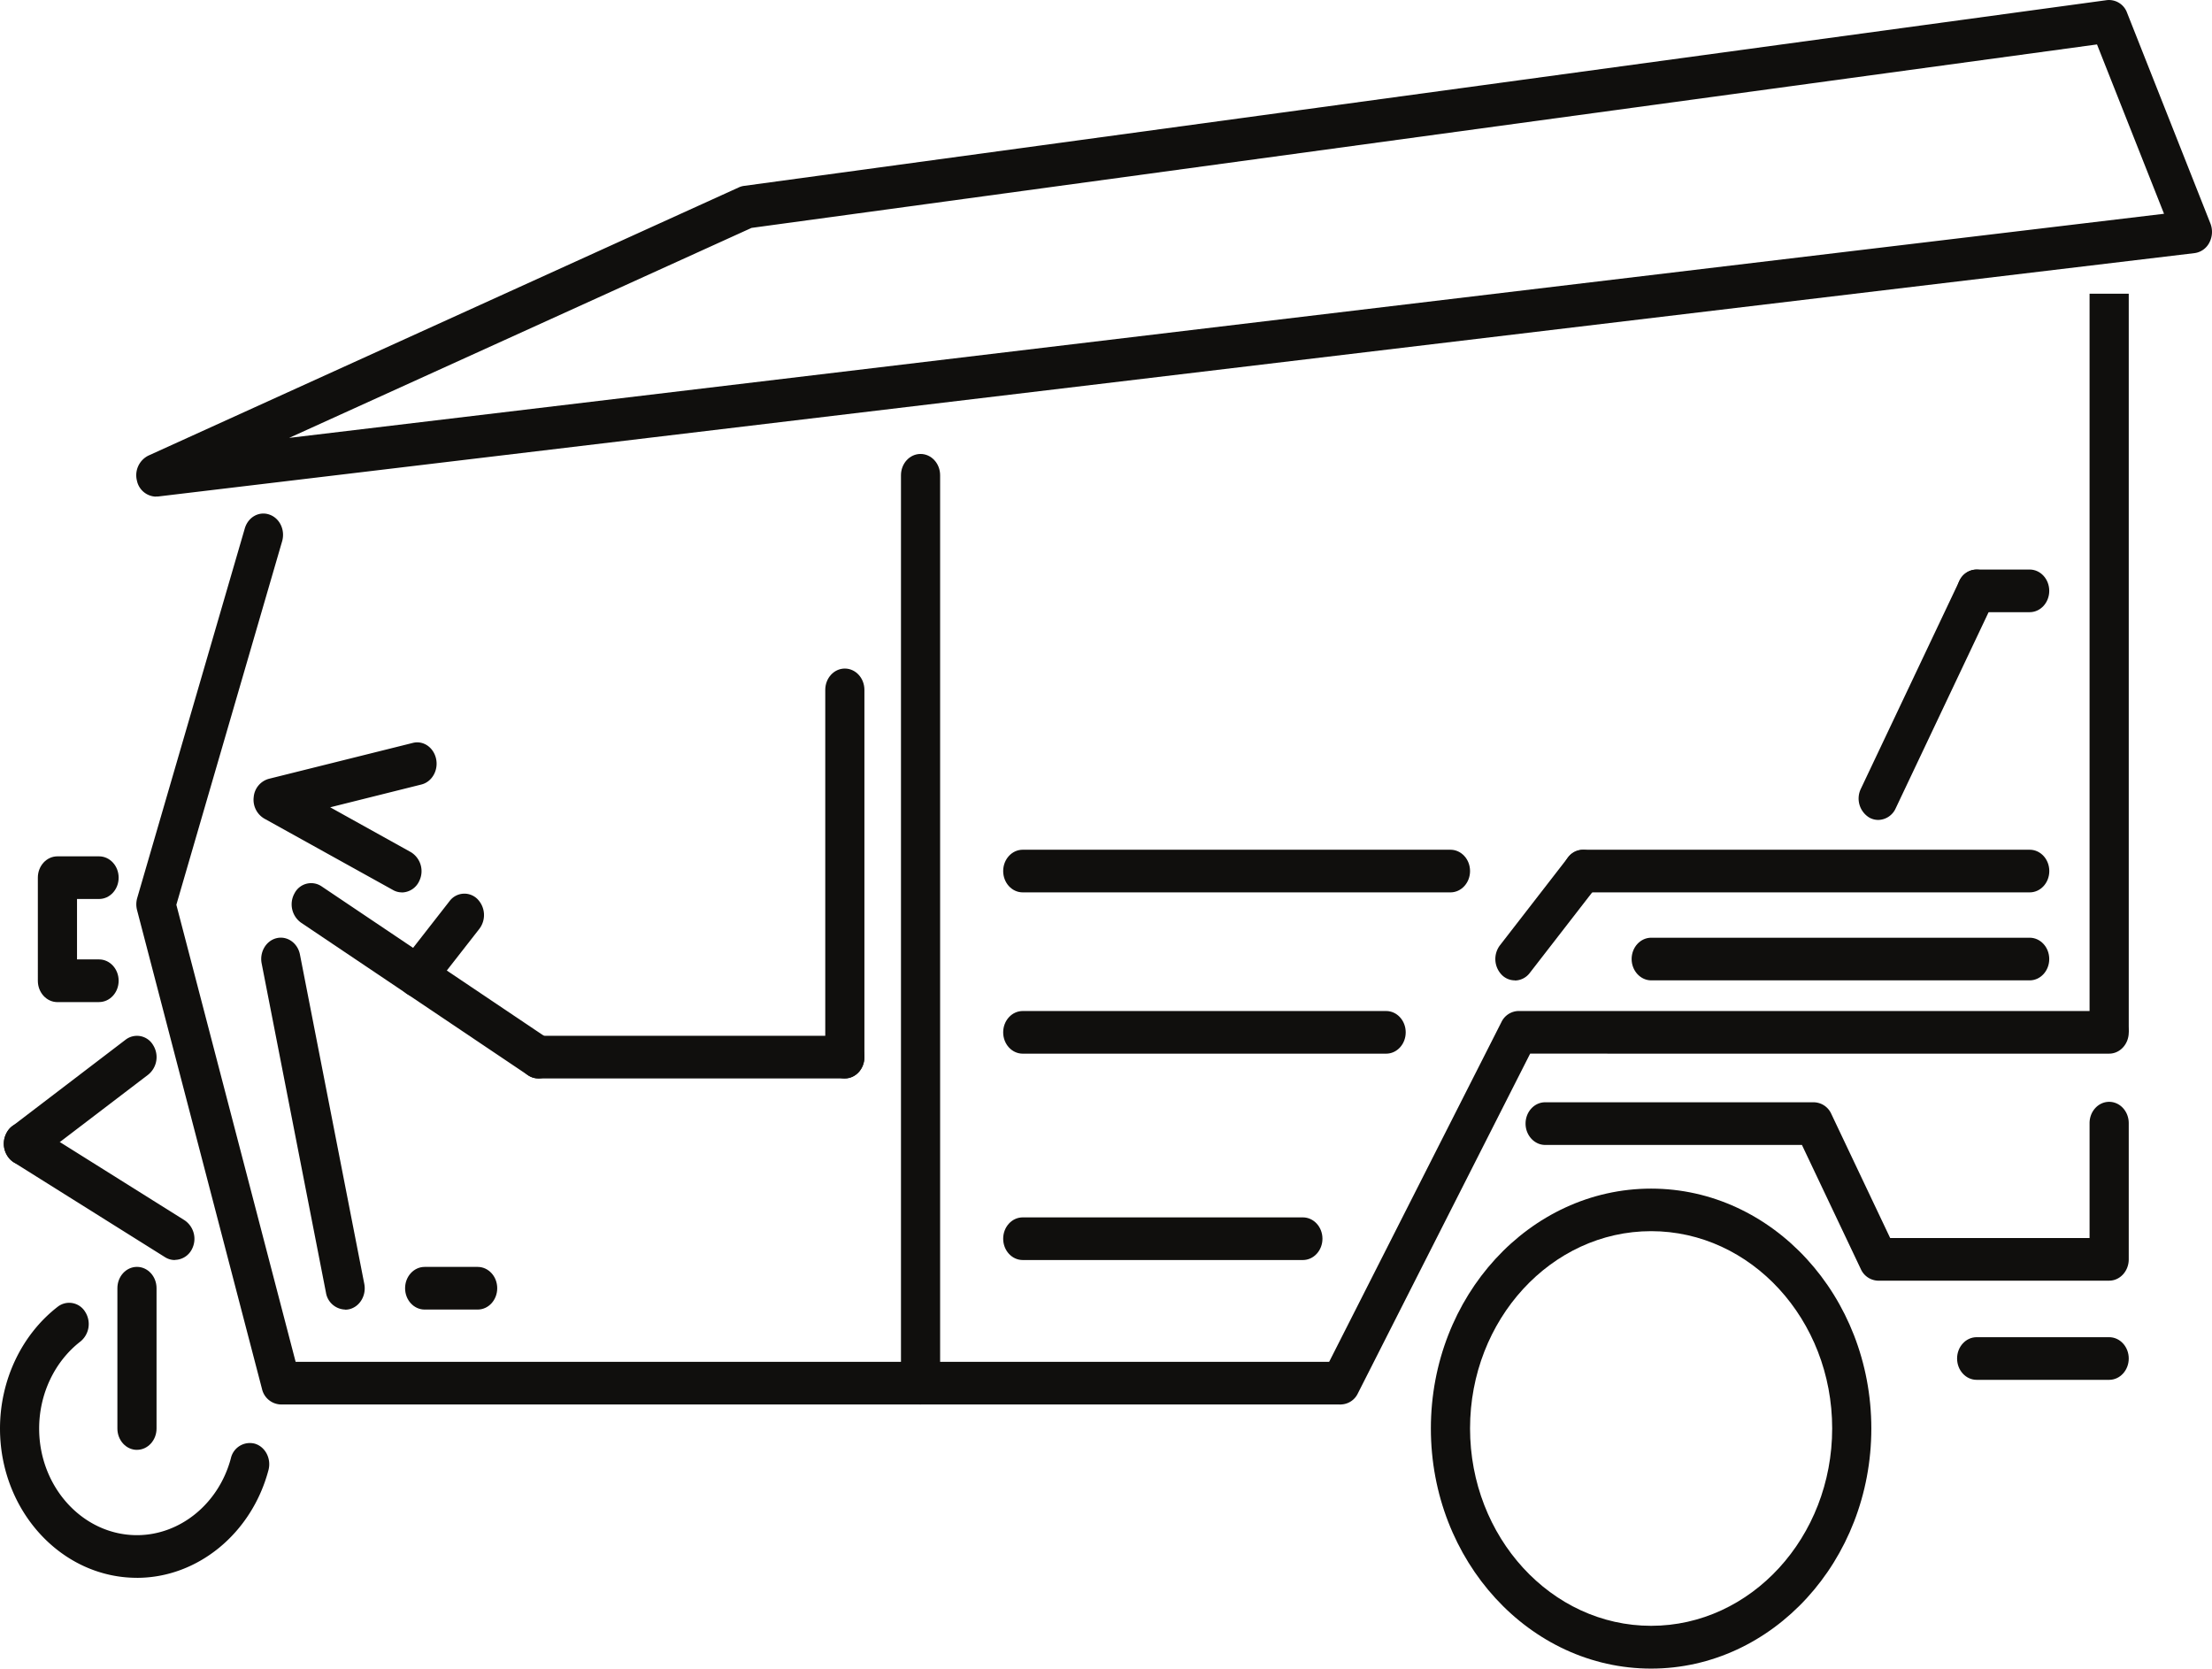 <svg xmlns="http://www.w3.org/2000/svg" id="svg2" viewBox="0 0 830 626"><defs><style>.cls-1{fill:#100f0d;}</style></defs><path id="path204" class="cls-1" d="M745.54,568.22c-37.46,0-67.94,33.21-67.94,74s30.48,74.06,67.94,74.06,67.94-33.23,67.94-74.06S783,568.22,745.54,568.22Zm0,164.11c-45.57,0-82.64-40.4-82.64-90.07s37.07-90,82.64-90,82.63,40.39,82.63,90-37.06,90.07-82.63,90.07" transform="translate(-126 -106.33)"></path><path id="path206" class="cls-1" d="M177.39,698.27c-28.33,0-51.39-25.13-51.39-56,0-18.14,8.11-35.23,21.69-45.72a7,7,0,0,1,10.25,1.91,8.47,8.47,0,0,1-1.75,11.15c-9.7,7.5-15.5,19.71-15.5,32.66,0,22,16.47,40,36.7,40,16.24,0,30.73-11.86,35.24-28.84a7.3,7.3,0,0,1,9.1-5.45c3.9,1.23,6.14,5.68,5,9.91-6.32,23.79-26.62,40.39-49.36,40.39" transform="translate(-126 -106.33)"></path><path id="path208" class="cls-1" d="M629.07,633.24H231.37v-16h397.7v16" transform="translate(-126 -106.33)"></path><path id="path210" class="cls-1" d="M629.07,633.24a7,7,0,0,1-3.55-1,8.4,8.4,0,0,1-2.87-10.89l66.74-131.6a7.27,7.27,0,0,1,6.43-4.13H917.41c4.06,0,7.35,3.58,7.35,8s-3.29,8-7.35,8H700.15L635.5,629.09a7.25,7.25,0,0,1-6.43,4.15" transform="translate(-126 -106.33)"></path><path id="path212" class="cls-1" d="M924.76,493.63h-14.7V216.52h14.7V493.63" transform="translate(-126 -106.33)"></path><path id="path214" class="cls-1" d="M231.37,633.24a7.47,7.47,0,0,1-7.06-5.82l-46.87-179.6a8.59,8.59,0,0,1,.05-4.61l40.36-138.62c1.22-4.22,5.3-6.57,9.23-5.21s6,5.85,4.77,10.06L192.17,445.77,238.43,623c1.11,4.26-1.15,8.68-5.05,9.89a6.78,6.78,0,0,1-2,.31" transform="translate(-126 -106.33)"></path><path id="path216" class="cls-1" d="M471.41,633.24c-4.06,0-7.34-3.59-7.34-8V284.64c0-4.43,3.28-8,7.34-8s7.35,3.57,7.35,8V625.23c0,4.42-3.29,8-7.35,8" transform="translate(-126 -106.33)"></path><path id="path218" class="cls-1" d="M408,191.83l-173.5,78.78L938,186.53,912.85,123ZM184.49,292.65a7.49,7.49,0,0,1-7.11-6,8.22,8.22,0,0,1,4.29-9.39L403.25,176.62a6.84,6.84,0,0,1,1.91-.55l511.33-69.68a7.22,7.22,0,0,1,7.66,4.77l31.25,79a8.67,8.67,0,0,1-.4,7.2,7.31,7.31,0,0,1-5.54,3.93L185.3,292.6a7.49,7.49,0,0,1-.81,0" transform="translate(-126 -106.33)"></path><path id="path220" class="cls-1" d="M917.41,586.8H830.77a7.33,7.33,0,0,1-6.53-4.33l-22.11-46.6H705.77c-4,0-7.34-3.59-7.34-8s3.29-8,7.34-8H806.61a7.32,7.32,0,0,1,6.53,4.33l22.1,46.59h74.82V527.7c0-4.43,3.29-8,7.35-8s7.35,3.57,7.35,8v51.09c0,4.43-3.29,8-7.35,8" transform="translate(-126 -106.33)"></path><path id="path222" class="cls-1" d="M134.78,543.43a7.14,7.14,0,0,1-6-3.42,8.47,8.47,0,0,1,1.79-11.15l42.61-32.51a7,7,0,0,1,10.23,2,8.47,8.47,0,0,1-1.79,11.15L139,542a6.94,6.94,0,0,1-4.22,1.45" transform="translate(-126 -106.33)"></path><path id="path224" class="cls-1" d="M191.6,579.05a6.86,6.86,0,0,1-3.66-1.06l-56.82-35.62a8.43,8.43,0,0,1-2.71-10.94,7,7,0,0,1,10-2.94l56.81,35.62A8.41,8.41,0,0,1,198,575a7.27,7.27,0,0,1-6.37,4" transform="translate(-126 -106.33)"></path><path id="path226" class="cls-1" d="M328,510.92a7,7,0,0,1-3.86-1.18l-85.22-57.28a8.47,8.47,0,0,1-2.4-11,7,7,0,0,1,10.12-2.62l85.22,57.28a8.44,8.44,0,0,1,2.4,11,7.25,7.25,0,0,1-6.26,3.81" transform="translate(-126 -106.33)"></path><path id="path228" class="cls-1" d="M443,510.92H328c-4.06,0-7.34-3.58-7.34-8s3.28-8,7.34-8H443c4.06,0,7.35,3.59,7.35,8s-3.29,8-7.35,8" transform="translate(-126 -106.33)"></path><path id="path230" class="cls-1" d="M443,510.92c-4.06,0-7.34-3.58-7.34-8V365.15c0-4.42,3.28-8,7.34-8s7.35,3.58,7.35,8V502.92c0,4.42-3.29,8-7.35,8" transform="translate(-126 -106.33)"></path><path id="path232" class="cls-1" d="M276.8,441.12a6.69,6.69,0,0,1-3.32-.88L225.2,413.46a8.18,8.18,0,0,1-4-8.12,7.78,7.78,0,0,1,5.65-6.82l54-13.46c4-1.05,7.89,1.71,8.79,6s-1.56,8.6-5.52,9.59L249.9,409.2,280.13,426a8.35,8.35,0,0,1,3.22,10.77,7.29,7.29,0,0,1-6.55,4.38" transform="translate(-126 -106.33)"></path><path id="path234" class="cls-1" d="M255.48,597.63a7.53,7.53,0,0,1-7.17-6.35l-24.13-123.5c-.85-4.31,1.69-8.57,5.65-9.49s7.88,1.82,8.72,6.16L262.69,588c.84,4.33-1.7,8.59-5.66,9.51a7.36,7.36,0,0,1-1.55.17" transform="translate(-126 -106.33)"></path><path id="path236" class="cls-1" d="M305.23,597.63H285.34c-4.06,0-7.34-3.58-7.34-8s3.28-8,7.34-8h19.89c4.06,0,7.34,3.58,7.34,8s-3.28,8-7.34,8" transform="translate(-126 -106.33)"></path><path id="path238" class="cls-1" d="M694.41,474.13a6.92,6.92,0,0,1-4.73-1.89A8.52,8.52,0,0,1,688.8,461l25.57-33a6.94,6.94,0,0,1,10.35-.94,8.5,8.5,0,0,1,.87,11.27l-25.57,33a7.09,7.09,0,0,1-5.61,2.85" transform="translate(-126 -106.33)"></path><path id="path240" class="cls-1" d="M887.58,441.12H720c-4.06,0-7.35-3.58-7.35-8s3.29-8,7.35-8h167.6c4.06,0,7.35,3.58,7.35,8s-3.29,8-7.35,8" transform="translate(-126 -106.33)"></path><path id="path242" class="cls-1" d="M887.58,474.13h-142c-4,0-7.35-3.58-7.35-8s3.3-8,7.35-8h142c4.06,0,7.35,3.58,7.35,8s-3.29,8-7.35,8" transform="translate(-126 -106.33)"></path><path id="path244" class="cls-1" d="M830.77,413.94a6.85,6.85,0,0,1-3.37-.89,8.37,8.37,0,0,1-3.16-10.79l36.93-77.93a7.08,7.08,0,0,1,9.9-3.44,8.36,8.36,0,0,1,3.15,10.79L837.3,409.61a7.31,7.31,0,0,1-6.53,4.33" transform="translate(-126 -106.33)"></path><path id="path246" class="cls-1" d="M887.58,336H867.69c-4.05,0-7.34-3.59-7.34-8s3.29-8,7.34-8h19.89c4.06,0,7.35,3.58,7.35,8s-3.29,8-7.35,8" transform="translate(-126 -106.33)"></path><path id="path248" class="cls-1" d="M163.17,482.29H147.55c-4.06,0-7.35-3.58-7.35-8V435.6c0-4.43,3.29-8,7.35-8h15.62c4.06,0,7.35,3.58,7.35,8s-3.29,8-7.35,8H154.9v22.67h8.27c4.06,0,7.35,3.58,7.35,8s-3.29,8-7.35,8" transform="translate(-126 -106.33)"></path><path id="path250" class="cls-1" d="M177.39,650.27c-4.06,0-7.34-3.59-7.34-8V589.62c0-4.42,3.28-8,7.34-8s7.35,3.58,7.35,8v52.64c0,4.42-3.29,8-7.35,8" transform="translate(-126 -106.33)"></path><path id="path252" class="cls-1" d="M614.87,579.05H509.76c-4.06,0-7.34-3.57-7.34-8s3.28-8,7.34-8H614.87c4.06,0,7.35,3.58,7.35,8s-3.29,8-7.35,8" transform="translate(-126 -106.33)"></path><path id="path254" class="cls-1" d="M670.25,441.12H509.76c-4.06,0-7.34-3.58-7.34-8s3.28-8,7.34-8H670.25c4.06,0,7.35,3.58,7.35,8s-3.29,8-7.35,8" transform="translate(-126 -106.33)"></path><path id="path256" class="cls-1" d="M917.41,624H867.69c-4.05,0-7.34-3.58-7.34-8s3.29-8,7.34-8h49.72c4.06,0,7.35,3.58,7.35,8s-3.29,8-7.35,8" transform="translate(-126 -106.33)"></path><path id="path258" class="cls-1" d="M282.5,480.37a6.94,6.94,0,0,1-4.76-1.91,8.51,8.51,0,0,1-.83-11.28l17.76-22.76a6.93,6.93,0,0,1,10.36-.91,8.55,8.55,0,0,1,.83,11.3L288.1,477.55a7.07,7.07,0,0,1-5.6,2.82" transform="translate(-126 -106.33)"></path><path id="path260" class="cls-1" d="M646.12,501.63H509.76c-4.06,0-7.34-3.57-7.34-8s3.28-8,7.34-8H646.12c4.06,0,7.34,3.58,7.34,8s-3.28,8-7.34,8" transform="translate(-126 -106.33)"></path></svg>